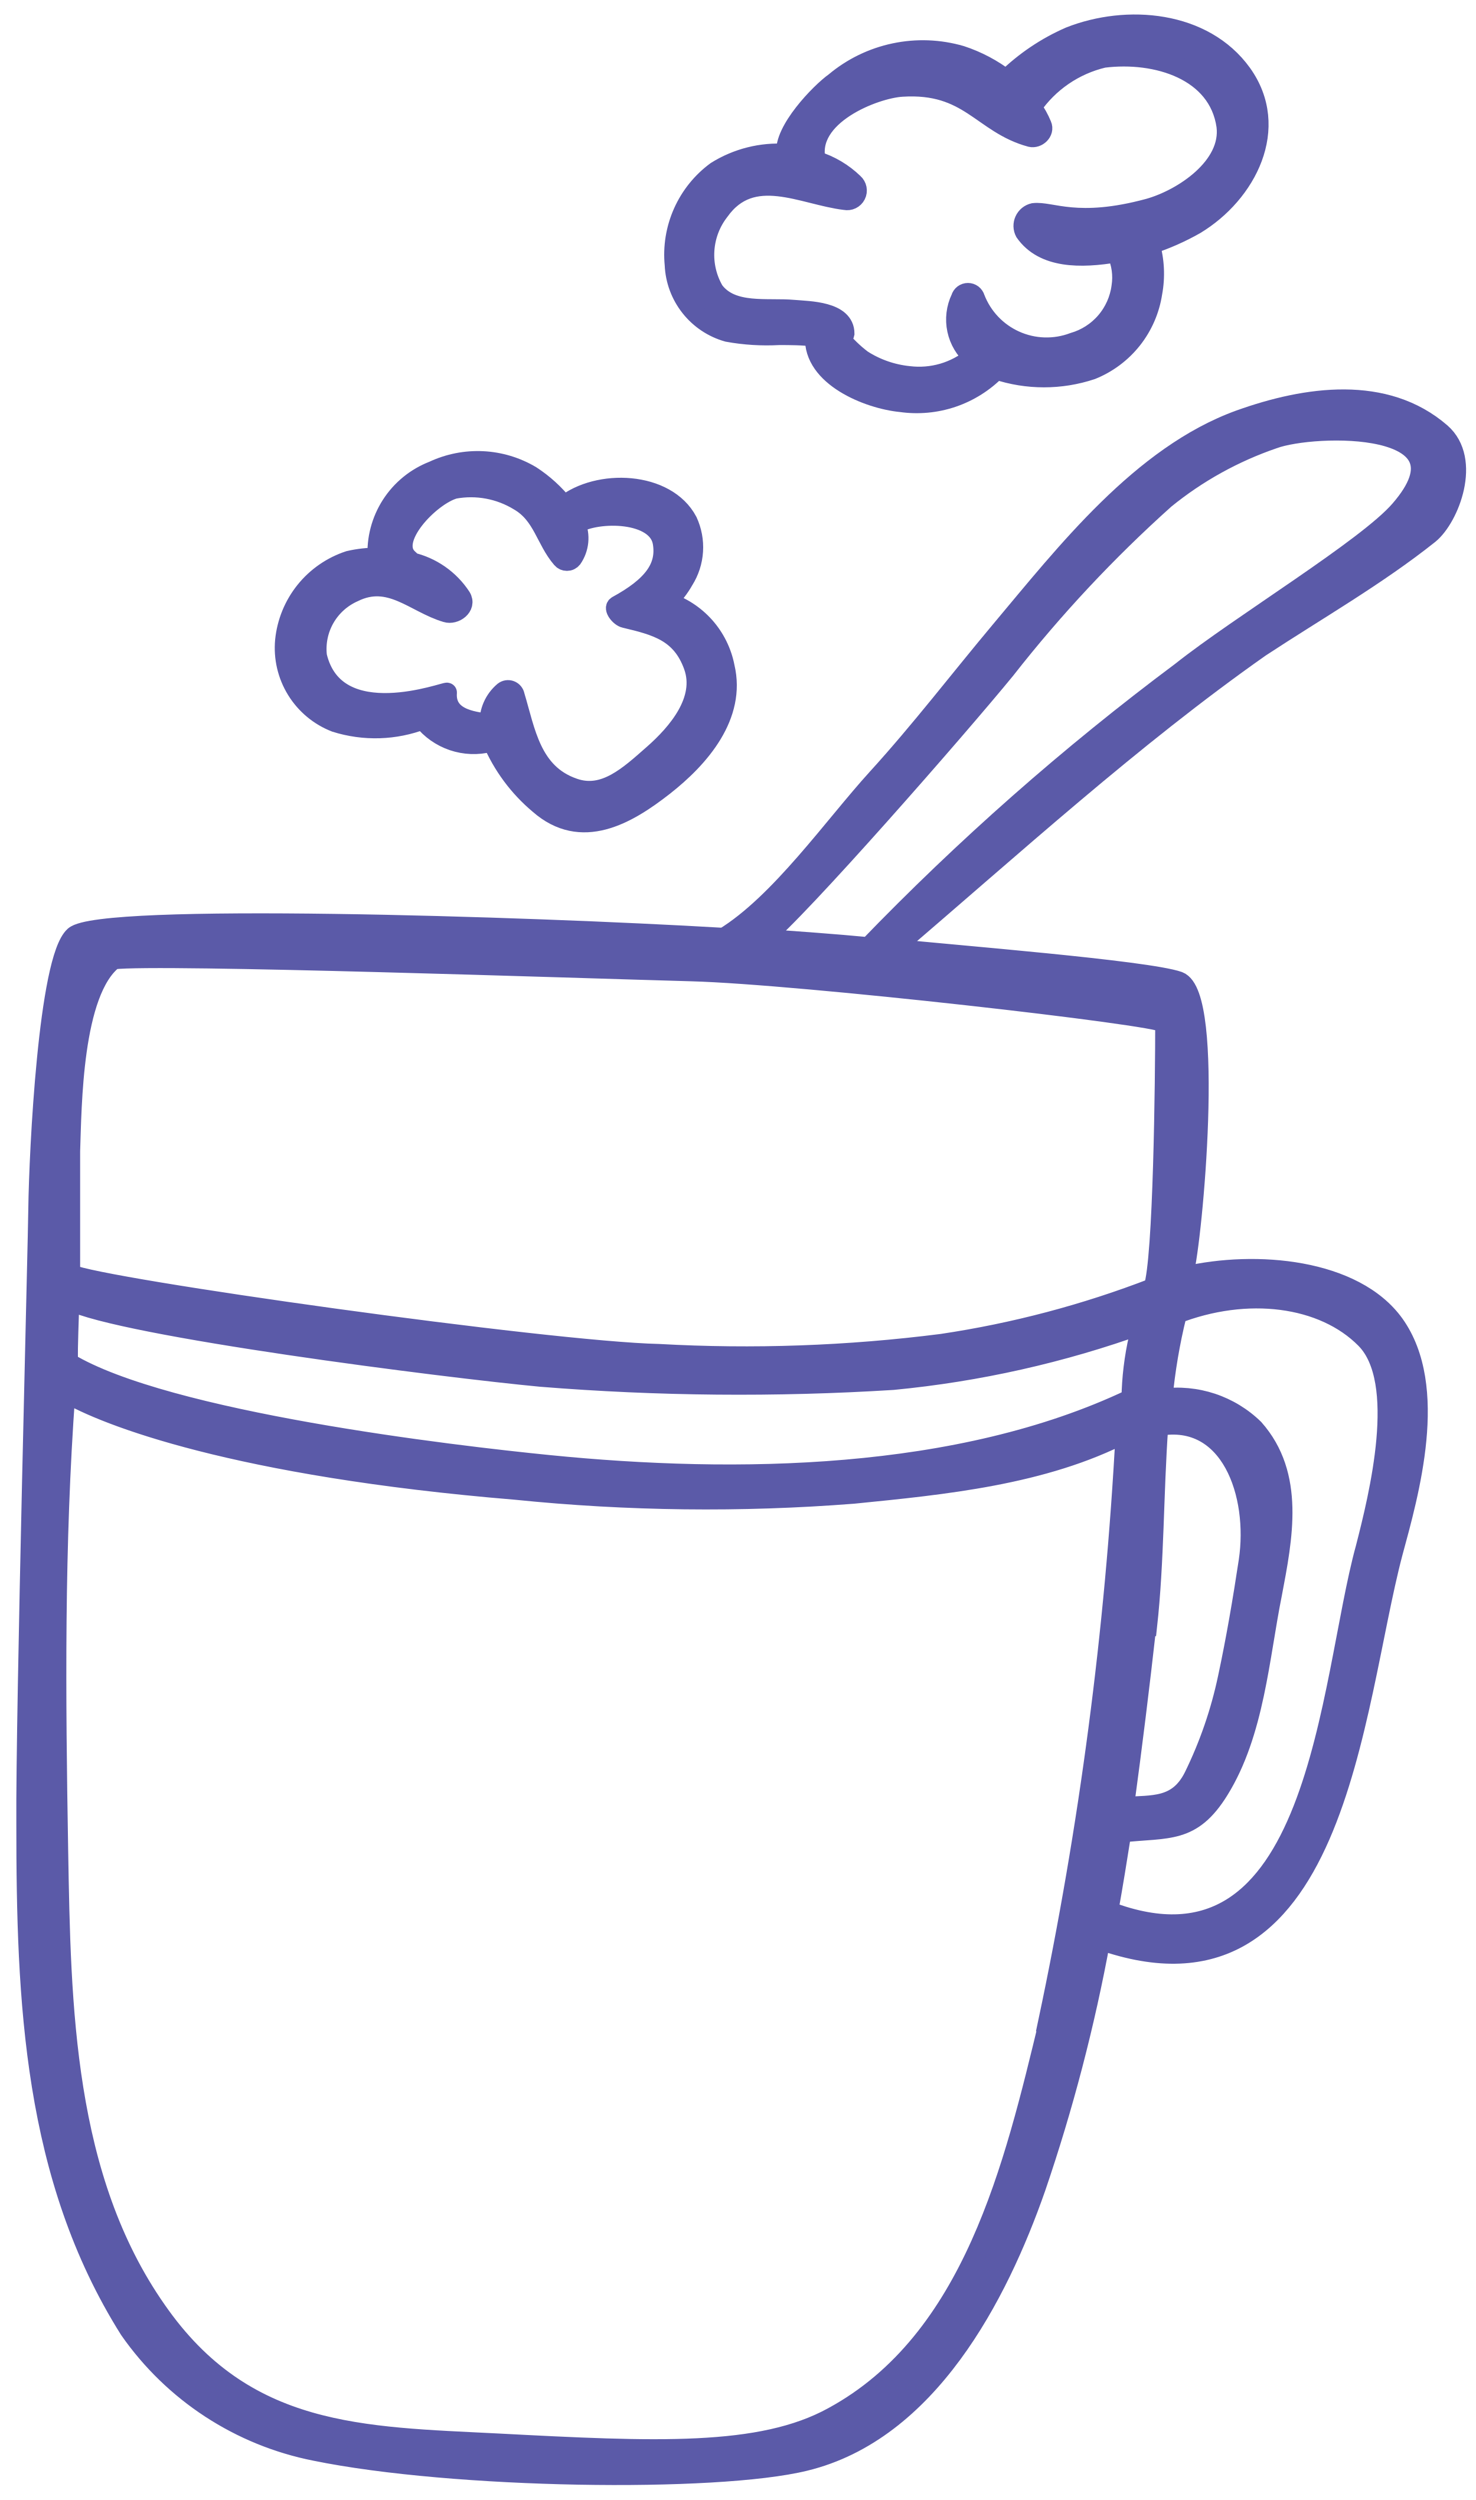 <?xml version="1.0" encoding="UTF-8"?> <svg xmlns="http://www.w3.org/2000/svg" width="75" height="127" viewBox="0 0 75 127" fill="none"><path d="M28.66 25.685C28.188 25.088 27.622 24.573 26.985 24.159C26.239 23.715 25.397 23.461 24.53 23.418C23.664 23.376 22.8 23.547 22.015 23.915C21.137 24.254 20.389 24.863 19.879 25.654C19.37 26.446 19.124 27.378 19.179 28.318C18.693 28.316 18.208 28.37 17.734 28.48C16.858 28.768 16.084 29.304 15.506 30.023C14.928 30.743 14.572 31.614 14.479 32.532C14.396 33.41 14.601 34.291 15.064 35.042C15.527 35.793 16.223 36.372 17.045 36.691C18.499 37.149 20.065 37.102 21.488 36.556C21.883 37.054 22.412 37.427 23.014 37.631C23.615 37.834 24.263 37.86 24.878 37.704C24.878 37.704 24.959 37.704 25 37.623C25.531 38.873 26.35 39.979 27.39 40.851C29.537 42.742 31.86 41.391 33.724 39.933C35.588 38.474 37.411 36.34 36.83 33.882C36.682 33.117 36.331 32.406 35.813 31.823C35.294 31.241 34.629 30.809 33.886 30.573C34.227 30.249 34.519 29.876 34.75 29.466C35.028 29.024 35.191 28.519 35.224 27.998C35.257 27.477 35.159 26.955 34.94 26.481C33.859 24.429 30.388 24.294 28.66 25.685ZM33.67 27.575C33.873 28.818 33.17 29.777 31.361 30.763C31.131 30.884 31.496 31.343 31.752 31.397C33.346 31.775 34.615 32.1 35.237 33.828C35.858 35.557 34.426 37.232 33.197 38.312C31.968 39.392 30.712 40.581 29.146 40.027C26.985 39.284 26.701 37.124 26.161 35.341C26.151 35.28 26.125 35.223 26.087 35.176C26.048 35.128 25.997 35.092 25.94 35.07C25.882 35.048 25.82 35.041 25.759 35.051C25.699 35.061 25.642 35.086 25.594 35.125C25.356 35.327 25.166 35.58 25.04 35.865C24.914 36.15 24.854 36.461 24.865 36.772V36.772C24.365 36.651 22.609 36.637 22.717 35.179C22.717 35.084 17.059 37.286 16.113 33.329C16.035 32.662 16.173 31.987 16.506 31.404C16.839 30.821 17.35 30.36 17.963 30.087C19.814 29.169 21.07 30.641 22.677 31.114C23.095 31.249 23.73 30.817 23.433 30.33C22.841 29.426 21.921 28.787 20.867 28.548C20.854 28.489 20.821 28.436 20.773 28.399C19.652 27.454 21.866 25.171 23.095 24.834C24.223 24.63 25.385 24.846 26.364 25.442C27.579 26.144 27.714 27.413 28.538 28.372C28.571 28.412 28.612 28.444 28.659 28.466C28.706 28.488 28.757 28.499 28.808 28.499C28.86 28.499 28.911 28.488 28.957 28.466C29.004 28.444 29.045 28.412 29.078 28.372C29.254 28.118 29.362 27.824 29.393 27.517C29.423 27.21 29.375 26.9 29.254 26.616C30.361 25.955 33.413 25.968 33.67 27.575V27.575Z" fill="#5B5AA8" stroke="#5B5AA8"></path><path d="M63.109 3.739C61.164 1.038 57.261 0.714 54.357 1.862C53.158 2.385 52.065 3.122 51.129 4.036C50.439 3.504 49.662 3.093 48.834 2.821C47.736 2.501 46.576 2.457 45.457 2.693C44.338 2.928 43.294 3.436 42.419 4.171C41.676 4.698 39.798 6.643 39.947 7.804C38.699 7.721 37.456 8.033 36.395 8.696C35.66 9.236 35.078 9.959 34.707 10.792C34.335 11.626 34.186 12.541 34.275 13.449C34.308 14.231 34.587 14.982 35.072 15.595C35.557 16.209 36.223 16.654 36.976 16.866C37.836 17.022 38.71 17.076 39.583 17.028C40.15 17.028 40.784 17.028 41.406 17.109C41.298 19.122 44.107 20.27 45.781 20.432C46.662 20.557 47.56 20.474 48.403 20.188C49.245 19.901 50.008 19.42 50.63 18.784C52.199 19.306 53.895 19.306 55.465 18.784C56.275 18.458 56.986 17.927 57.529 17.243C58.071 16.558 58.425 15.744 58.557 14.881C58.71 14.063 58.669 13.221 58.436 12.423C59.233 12.164 60.002 11.824 60.732 11.41C63.352 9.83 65.08 6.494 63.109 3.739ZM58.368 10.586C54.722 11.572 53.425 10.708 52.52 10.816C52.42 10.839 52.326 10.885 52.246 10.95C52.166 11.016 52.102 11.099 52.059 11.193C52.016 11.286 51.995 11.389 51.997 11.492C52 11.596 52.027 11.697 52.075 11.788C53.02 13.139 54.897 13.139 56.734 12.828C56.987 13.372 57.071 13.978 56.977 14.57C56.89 15.226 56.614 15.842 56.182 16.344C55.75 16.845 55.182 17.21 54.546 17.393C53.586 17.754 52.522 17.721 51.586 17.301C50.65 16.881 49.918 16.108 49.549 15.151C49.527 15.071 49.48 15.001 49.414 14.95C49.348 14.9 49.267 14.873 49.185 14.873C49.102 14.873 49.021 14.9 48.955 14.95C48.889 15.001 48.842 15.071 48.82 15.151C48.581 15.649 48.514 16.212 48.629 16.752C48.744 17.291 49.034 17.778 49.455 18.136C49.002 18.511 48.477 18.79 47.913 18.955C47.349 19.119 46.757 19.167 46.173 19.095C45.332 19.009 44.522 18.727 43.81 18.271C43.361 17.932 42.957 17.537 42.608 17.096H42.783C42.817 17.086 42.848 17.067 42.872 17.041C42.896 17.015 42.912 16.982 42.918 16.947C42.918 15.799 41.108 15.799 40.339 15.732C38.988 15.61 37.192 15.975 36.287 14.773C35.922 14.148 35.752 13.428 35.801 12.706C35.849 11.983 36.112 11.292 36.557 10.721C38.218 8.385 40.784 9.911 42.945 10.168C43.053 10.19 43.166 10.176 43.265 10.128C43.364 10.08 43.445 10.001 43.494 9.902C43.544 9.803 43.559 9.691 43.538 9.583C43.517 9.474 43.46 9.376 43.377 9.303C42.836 8.78 42.179 8.391 41.46 8.169V8.169C40.933 5.86 44.444 4.495 45.835 4.414C49.266 4.198 49.887 6.292 52.372 6.967C52.709 7.048 53.088 6.697 52.939 6.359C52.805 6.034 52.633 5.725 52.426 5.441C53.288 4.183 54.588 3.292 56.072 2.942C58.773 2.605 61.907 3.577 62.312 6.4C62.568 8.466 60.11 10.1 58.368 10.586Z" fill="#5B5AA8" stroke="#5B5AA8"></path><path d="M72.624 27.13C73.65 26.293 74.798 23.362 73.218 21.985C70.396 19.54 66.385 20.108 62.995 21.323C57.998 23.133 54.162 28.076 50.84 32.033C48.747 34.531 46.788 37.097 44.574 39.528C42.359 41.959 39.631 45.889 36.781 47.631C26.652 47.037 5.098 46.362 3.774 47.55C2.451 48.739 1.978 58.462 1.938 61.393C1.938 62.514 1.289 87.053 1.33 92.671C1.33 101.639 1.681 110.566 6.57 118.331C8.803 121.536 12.192 123.748 16.024 124.503C23.019 125.934 36.376 126.124 40.9 125.016C47.14 123.504 50.705 116.643 52.636 111.119C54.038 107.015 55.135 102.812 55.918 98.546C67.965 102.8 68.707 86.715 70.774 78.882C71.598 75.844 73.137 70.469 70.855 67.268C68.816 64.432 63.805 63.999 60.24 64.823L60.145 64.702C60.604 63.014 61.752 50.548 59.889 49.846C58.282 49.279 48.328 48.496 45.384 48.185C51.475 42.986 57.539 37.448 64.035 32.883C66.911 30.993 69.963 29.251 72.624 27.13ZM3.518 66.052C6.219 67.403 22.601 69.483 27.476 69.942C33.429 70.421 39.409 70.475 45.37 70.104C49.7 69.689 53.961 68.732 58.052 67.254C58.052 67.484 57.917 67.713 57.863 67.93C57.628 68.954 57.502 69.999 57.485 71.049V71.049C48.733 75.209 37.389 75.358 27.908 74.412C23.019 73.926 8.461 72.224 3.464 69.213C3.437 68.173 3.518 67.119 3.518 66.052ZM58.295 82.61C58.66 79.314 58.619 75.857 58.862 72.44C62.509 71.792 63.954 75.884 63.441 79.301C63.143 81.273 62.806 83.258 62.387 85.216C62.021 86.956 61.44 88.644 60.658 90.24C59.848 91.861 58.579 91.672 57.12 91.78C57.539 88.701 57.917 85.635 58.255 82.61H58.295ZM53.298 102.679C51.529 109.985 49.463 118.885 42.332 122.761C38.658 124.787 33.297 124.53 25.288 124.111C18.401 123.76 12.431 123.801 7.961 117.359C3.234 110.606 3.099 101.922 2.964 94.008C2.829 86.094 2.761 78.491 3.329 70.725C5.314 71.914 11.986 74.507 26.207 75.682C31.906 76.262 37.646 76.33 43.358 75.884C47.95 75.425 53.014 74.939 57.188 72.778C56.658 82.832 55.344 92.829 53.258 102.679H53.298ZM59.713 66.768C63.373 65.337 67.249 65.85 69.383 68.011C71.517 70.171 70.058 76.006 69.383 78.639C67.519 85.392 67.1 101.166 56.323 97.074C56.566 95.723 56.782 94.373 56.985 93.09C59.362 92.833 60.55 93.171 61.941 90.929C63.751 88.012 63.994 84.176 64.642 80.962C65.183 78.112 65.817 74.939 63.724 72.575C63.117 71.983 62.383 71.537 61.579 71.27C60.774 71.004 59.919 70.923 59.078 71.036C59.211 69.606 59.451 68.189 59.794 66.795L59.713 66.768ZM59.2 51.912C59.2 54.789 59.105 63.986 58.606 65.418C55.142 66.756 51.541 67.707 47.869 68.254C43.091 68.864 38.268 69.035 33.459 68.767C27.895 68.645 5.098 65.445 3.572 64.715C3.572 64.715 3.572 60.529 3.572 58.476C3.653 56.18 3.666 50.373 5.76 48.739C8.056 48.455 29.664 49.198 35.147 49.346C40.63 49.495 58.889 51.575 59.159 51.953L59.2 51.912ZM44.142 48.104C42.372 47.942 40.576 47.807 38.739 47.685C40.549 46.254 48.679 36.962 51.097 34.005C53.539 30.887 56.25 27.99 59.2 25.348C60.842 24.013 62.708 22.98 64.71 22.295C66.763 21.539 75.096 21.337 71.138 25.901C69.477 27.833 63.035 31.722 60.024 34.112C54.345 38.351 49.02 43.044 44.101 48.144L44.142 48.104Z" fill="#5B5AA8" stroke="#5B5AA8"></path></svg> 